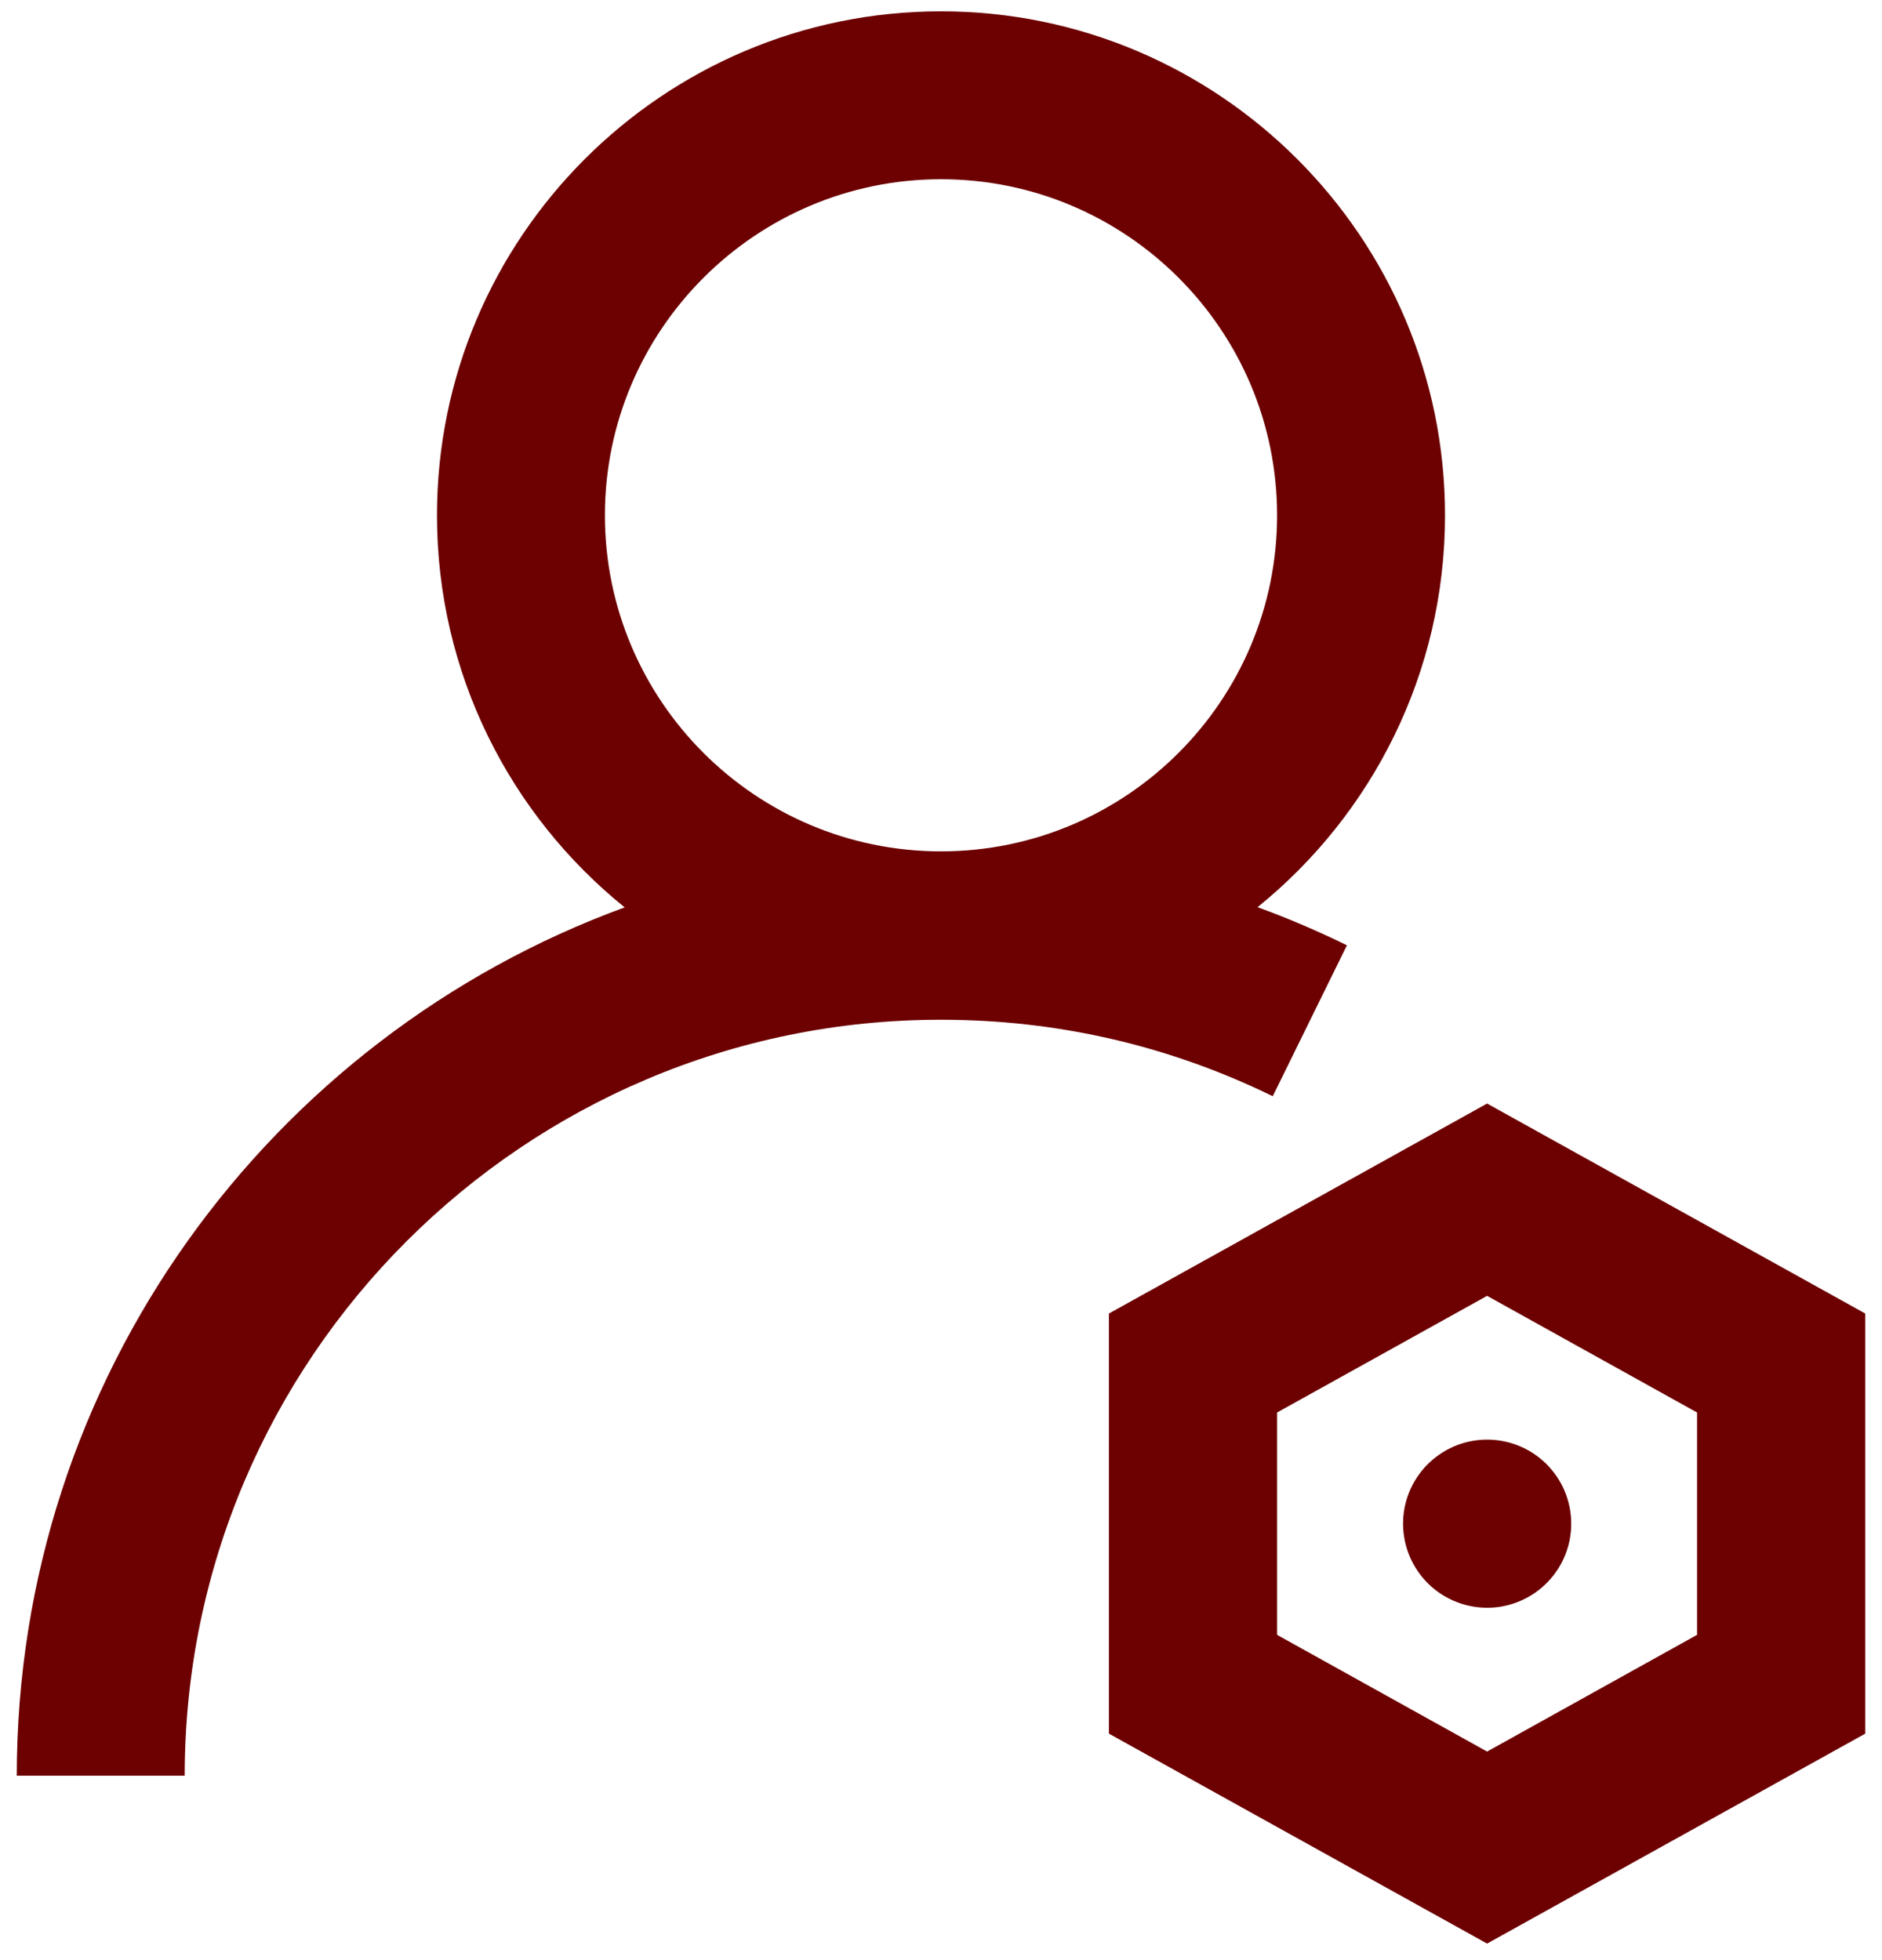 <svg xmlns="http://www.w3.org/2000/svg" width="48" height="50" viewBox="0 0 48 50" fill="none">
<path d="M37.928 28.15L28.283 33.506V44.223L37.928 49.578L47.572 44.223V33.506L37.928 28.15ZM43.283 41.703L37.928 44.68L32.572 41.703V36.031L37.928 33.055L43.283 36.031V41.703Z" fill="#6d0000"/>
<path d="M35.813 39.21C35.858 39.488 35.957 39.755 36.105 39.994C36.253 40.234 36.447 40.442 36.675 40.607C36.904 40.771 37.163 40.889 37.437 40.954C37.711 41.019 37.995 41.029 38.273 40.984C38.551 40.939 38.817 40.839 39.057 40.691C39.296 40.543 39.504 40.349 39.669 40.121C39.834 39.893 39.952 39.634 40.017 39.36C40.081 39.086 40.091 38.802 40.046 38.524C40.001 38.246 39.902 37.979 39.754 37.74C39.606 37.5 39.412 37.292 39.184 37.127C38.955 36.963 38.696 36.844 38.422 36.78C38.148 36.715 37.864 36.705 37.586 36.75C37.308 36.795 37.042 36.895 36.802 37.043C36.563 37.191 36.355 37.384 36.19 37.613C36.025 37.841 35.907 38.1 35.842 38.374C35.778 38.648 35.767 38.932 35.813 39.21Z" fill="#6d0000"/>
<path d="M34.353 24.113C33.609 23.75 32.848 23.422 32.074 23.141C34.992 20.779 36.855 17.176 36.855 13.145C36.855 6.055 31.09 0.289 24 0.289C16.91 0.289 11.145 6.055 11.145 13.145C11.145 17.182 13.014 20.791 15.932 23.146C6.896 26.451 0.428 35.129 0.428 45.295H4.711C4.711 34.66 13.365 26.012 23.994 26.012C26.965 26.012 29.812 26.668 32.461 27.963L34.353 24.113ZM24 4.572C28.729 4.572 32.572 8.416 32.572 13.145C32.572 17.873 28.729 21.717 24 21.717C19.271 21.717 15.428 17.873 15.428 13.145C15.428 8.416 19.277 4.572 24 4.572Z" fill="#6d0000"/>
</svg>